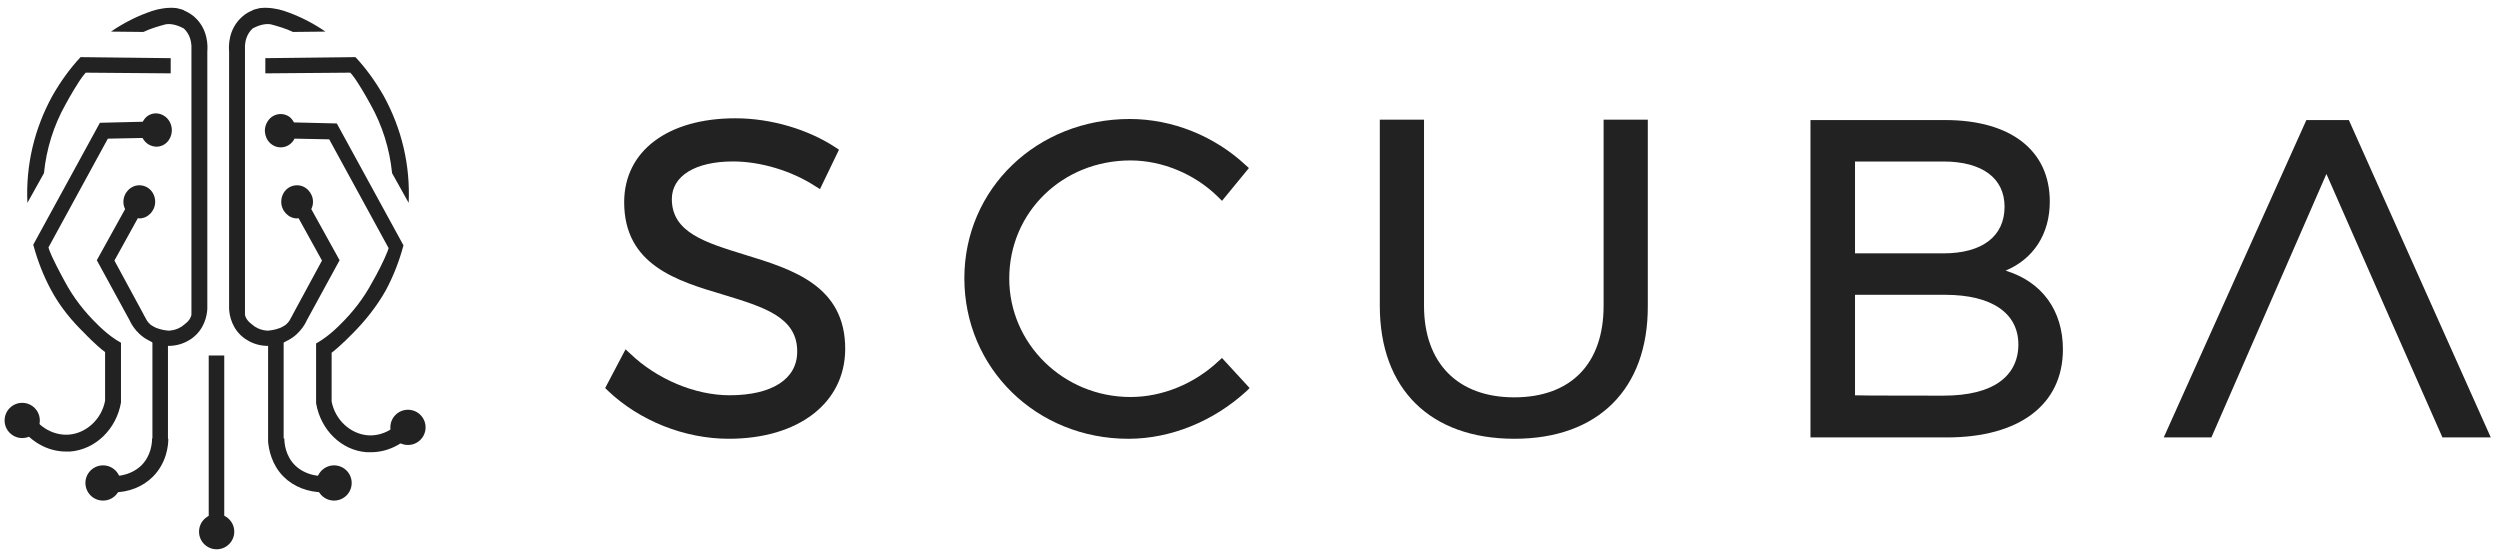 <svg width="181" height="40" viewBox="0 0 181 40" fill="none" xmlns="http://www.w3.org/2000/svg">
<g id="scuba_colored">
<g id="Group">
<g id="Group_2">
<path id="Vector" d="M52.766 31.767C49.566 31.767 46.291 30.467 43.99 28.267L43.815 28.092L45.29 25.291L45.615 25.591C47.566 27.466 50.341 28.617 52.816 28.617C55.892 28.617 57.717 27.442 57.717 25.466C57.742 22.941 55.242 22.216 52.391 21.341C49.016 20.341 45.19 19.19 45.19 14.64C45.19 10.939 48.341 8.564 53.242 8.564C55.817 8.564 58.517 9.364 60.517 10.689L60.742 10.839L59.367 13.69L59.042 13.49C57.317 12.364 55.067 11.689 53.066 11.689C50.341 11.689 48.641 12.739 48.641 14.415C48.641 16.84 51.091 17.565 53.917 18.44C57.342 19.491 61.218 20.666 61.193 25.291C61.168 29.192 57.792 31.767 52.766 31.767Z" fill="#222222"/>
<path id="Vector_2" d="M81.696 31.768C75.045 31.768 69.819 26.668 69.819 20.142C69.819 13.666 75.07 8.615 81.796 8.615C84.871 8.615 87.922 9.84 90.197 11.966L90.422 12.166L88.472 14.541L88.222 14.291C86.546 12.616 84.171 11.616 81.846 11.616C76.92 11.616 73.07 15.366 73.07 20.167C73.07 24.892 76.995 28.743 81.846 28.743C84.146 28.743 86.471 27.793 88.222 26.143L88.472 25.918L90.472 28.093L90.247 28.318C87.871 30.493 84.771 31.768 81.696 31.768Z" fill="#222222"/>
<path id="Vector_3" d="M109.65 31.767C103.549 31.767 99.898 28.167 99.898 22.141V8.664H103.099V22.141C103.099 26.292 105.549 28.767 109.625 28.767C113.725 28.767 116.101 26.342 116.101 22.141V8.664H119.301V22.141C119.326 28.167 115.7 31.767 109.65 31.767Z" fill="#222222"/>
<path id="Vector_4" d="M131.078 31.67V8.692H140.829C145.58 8.692 148.405 10.892 148.405 14.593C148.405 16.943 147.23 18.744 145.205 19.594C147.83 20.394 149.355 22.469 149.355 25.294C149.355 29.295 146.205 31.67 140.954 31.67H131.078ZM140.704 28.645C142.504 28.645 143.88 28.295 144.78 27.645C145.655 27.02 146.13 26.095 146.13 24.944C146.13 22.669 144.205 21.344 140.829 21.344H134.303V28.62C134.303 28.645 140.704 28.645 140.704 28.645ZM140.704 18.343C143.504 18.343 145.13 17.118 145.13 14.968C145.13 12.893 143.504 11.693 140.704 11.693H134.303V18.343H140.704Z" fill="#222222"/>
<path id="Vector_5" d="M176.833 31.67L172.982 22.944L168.432 12.593L164.831 20.844L160.105 31.67H156.655L166.981 8.692H170.057L180.333 31.67H176.833Z" fill="#222222"/>
</g>
</g>
<g id="Group_3">
<path id="Vector_6" d="M12.16 24.418H11.035V31.944H12.16V24.418Z" fill="#222222"/>
<path id="Vector_7" d="M24.411 34.291C23.311 34.666 22.111 34.416 21.361 33.691C20.661 32.991 20.586 32.091 20.586 31.741H20.536V24.44H19.41V31.966C19.46 32.541 19.66 33.641 20.536 34.516C21.261 35.241 22.311 35.641 23.386 35.641C23.861 35.641 24.336 35.566 24.811 35.416L24.411 34.291Z" fill="#222222"/>
<path id="Vector_8" d="M16.236 25.738H15.111V39.015H16.236V25.738Z" fill="#222222"/>
<path id="Vector_9" d="M4.758 7.536C5.058 6.986 5.658 5.936 6.059 5.436L6.209 5.261L12.359 5.311V4.211L5.833 4.136C5.058 4.961 4.383 5.911 3.808 6.911C2.483 9.312 1.858 11.962 1.983 14.687L3.183 12.537C3.358 10.787 3.883 9.087 4.758 7.536Z" fill="#222222"/>
<path id="Vector_10" d="M13.335 0.762C13.335 0.762 13.31 0.762 13.31 0.737C13.135 0.662 12.96 0.637 12.785 0.587C12.16 0.512 11.485 0.637 11.035 0.787C9.984 1.137 8.984 1.637 8.034 2.288L10.384 2.313C10.91 2.063 11.435 1.913 11.985 1.763C12.26 1.713 12.71 1.738 13.31 2.063C13.735 2.463 13.835 2.963 13.86 3.288V22.565C13.86 22.565 13.86 22.64 13.86 22.765V22.79C13.835 22.94 13.735 23.191 13.41 23.441C13.36 23.491 13.285 23.541 13.185 23.616C13.16 23.64 13.16 23.64 13.135 23.666C13.135 23.666 13.135 23.666 13.11 23.666C12.885 23.816 12.585 23.916 12.235 23.941C11.91 23.916 11.685 23.866 11.46 23.791C11.435 23.765 11.385 23.765 11.36 23.765H11.385C11.36 23.765 11.335 23.741 11.31 23.741C11.16 23.666 11.01 23.59 10.91 23.515L10.885 23.491C10.659 23.291 10.585 23.115 10.585 23.115L10.534 23.015C10.434 22.865 10.384 22.74 10.384 22.74L8.284 18.865L9.984 15.789C10.009 15.789 10.034 15.814 10.085 15.814C10.71 15.814 11.235 15.264 11.235 14.614C11.235 13.939 10.735 13.414 10.085 13.414C9.459 13.414 8.934 13.964 8.934 14.614C8.934 14.814 8.984 14.989 9.059 15.139L7.009 18.84L9.384 23.191C9.384 23.191 9.759 24.116 10.71 24.616C11.085 24.841 11.585 25.041 12.21 25.041C12.235 25.041 12.285 25.041 12.31 25.041C12.96 25.016 13.46 24.791 13.835 24.541C14.81 23.866 14.985 22.84 15.01 22.365V3.713C15.035 3.413 15.11 2.113 14.035 1.187C13.785 0.987 13.56 0.862 13.335 0.762Z" fill="#222222"/>
<path id="Vector_11" d="M26.811 7.536C26.511 6.986 25.911 5.936 25.511 5.436L25.361 5.261L19.21 5.311V4.211L25.736 4.136C26.511 4.961 27.186 5.911 27.762 6.911C29.087 9.312 29.712 11.962 29.587 14.687L28.387 12.537C28.212 10.787 27.687 9.087 26.811 7.536Z" fill="#222222"/>
<path id="Vector_12" d="M18.261 0.762C18.261 0.762 18.286 0.762 18.286 0.737C18.461 0.662 18.636 0.637 18.811 0.587C19.436 0.512 20.112 0.637 20.562 0.787C21.612 1.137 22.612 1.637 23.562 2.288L21.212 2.313C20.687 2.063 20.162 1.913 19.612 1.763C19.337 1.713 18.887 1.738 18.286 2.063C17.861 2.463 17.761 2.963 17.736 3.288V22.565C17.736 22.565 17.736 22.64 17.736 22.765V22.79C17.761 22.94 17.861 23.191 18.186 23.441C18.236 23.491 18.311 23.541 18.411 23.616C18.436 23.64 18.436 23.64 18.461 23.666C18.461 23.666 18.461 23.666 18.486 23.666C18.711 23.816 19.012 23.916 19.361 23.941C19.687 23.916 19.912 23.866 20.137 23.791C20.162 23.765 20.212 23.765 20.237 23.765H20.212C20.237 23.765 20.262 23.741 20.287 23.741C20.437 23.666 20.587 23.59 20.687 23.515L20.712 23.491C20.937 23.291 21.012 23.115 21.012 23.115L21.062 23.015C21.162 22.865 21.212 22.74 21.212 22.74L23.312 18.865L21.612 15.789C21.587 15.789 21.562 15.814 21.512 15.814C20.887 15.814 20.362 15.264 20.362 14.614C20.362 13.939 20.862 13.414 21.512 13.414C22.137 13.414 22.662 13.964 22.662 14.614C22.662 14.814 22.612 14.989 22.537 15.139L24.587 18.84L22.212 23.191C22.212 23.191 21.837 24.116 20.887 24.616C20.512 24.841 20.012 25.041 19.387 25.041C19.361 25.041 19.311 25.041 19.287 25.041C18.636 25.016 18.136 24.791 17.761 24.541C16.786 23.866 16.611 22.84 16.586 22.365V3.713C16.561 3.413 16.486 2.113 17.561 1.187C17.786 0.987 18.011 0.862 18.261 0.762Z" fill="#222222"/>
<g id="Group_4">
<path id="Vector_13" d="M8.235 35.645C7.76 35.645 7.285 35.57 6.81 35.42L7.185 34.295C8.285 34.67 9.485 34.42 10.236 33.695C10.936 32.995 11.011 32.094 11.011 31.744L12.186 31.769C12.186 32.27 12.061 33.52 11.061 34.52C10.335 35.245 9.31 35.645 8.235 35.645Z" fill="#222222"/>
</g>
<path id="Vector_14" d="M7.459 36.242C8.163 36.242 8.734 35.671 8.734 34.967C8.734 34.263 8.163 33.692 7.459 33.692C6.755 33.692 6.184 34.263 6.184 34.967C6.184 35.671 6.755 36.242 7.459 36.242Z" fill="#222222"/>
<path id="Vector_15" d="M29.537 32.216C30.241 32.216 30.812 31.645 30.812 30.941C30.812 30.236 30.241 29.666 29.537 29.666C28.832 29.666 28.262 30.236 28.262 30.941C28.262 31.645 28.832 32.216 29.537 32.216Z" fill="#222222"/>
<path id="Vector_16" d="M24.187 36.242C24.891 36.242 25.462 35.671 25.462 34.967C25.462 34.263 24.891 33.692 24.187 33.692C23.483 33.692 22.912 34.263 22.912 34.967C22.912 35.671 23.483 36.242 24.187 36.242Z" fill="#222222"/>
<path id="Vector_17" d="M15.686 39.768C16.39 39.768 16.961 39.197 16.961 38.493C16.961 37.789 16.39 37.218 15.686 37.218C14.981 37.218 14.41 37.789 14.41 38.493C14.41 39.197 14.981 39.768 15.686 39.768Z" fill="#222222"/>
<path id="Vector_18" d="M1.608 31.715C2.312 31.715 2.883 31.145 2.883 30.44C2.883 29.736 2.312 29.165 1.608 29.165C0.904 29.165 0.333 29.736 0.333 30.44C0.333 31.145 0.904 31.715 1.608 31.715Z" fill="#222222"/>
<path id="Vector_19" d="M12.284 8.814C11.959 8.239 11.284 8.039 10.734 8.364C10.559 8.464 10.434 8.639 10.334 8.814L7.233 8.889L2.408 17.715C2.708 18.84 3.133 19.941 3.683 20.966C4.333 22.191 5.183 23.216 6.133 24.141C6.133 24.141 6.933 24.991 7.608 25.491V29.017C7.358 30.342 6.258 31.367 4.983 31.467C3.883 31.542 2.833 30.942 2.283 29.992L1.433 30.867C2.208 31.967 3.433 32.692 4.783 32.692C4.883 32.692 4.983 32.692 5.083 32.692C6.933 32.542 8.434 31.042 8.759 29.142V24.816C7.808 24.291 7.033 23.466 7.033 23.466C6.108 22.566 5.308 21.541 4.683 20.366C4.383 19.816 3.808 18.74 3.583 18.14L3.508 17.915L7.808 10.039L10.334 9.989V10.014C10.659 10.589 11.334 10.789 11.884 10.464C12.409 10.139 12.609 9.414 12.284 8.814Z" fill="#222222"/>
<path id="Vector_20" d="M29.311 30.066C28.736 30.991 27.71 31.591 26.635 31.516C25.36 31.416 24.26 30.39 24.01 29.065V25.54C24.66 25.04 25.485 24.19 25.485 24.19C26.41 23.265 27.26 22.214 27.936 21.014C28.485 19.989 28.911 18.889 29.211 17.764L24.385 8.938L21.285 8.863C21.184 8.688 21.059 8.513 20.884 8.413C20.334 8.087 19.634 8.288 19.334 8.863C19.009 9.438 19.209 10.188 19.759 10.513C20.309 10.838 21.009 10.638 21.31 10.063V10.038L23.835 10.088L28.136 17.964L28.061 18.189C27.835 18.789 27.285 19.864 26.96 20.414C26.335 21.589 25.535 22.614 24.61 23.515C24.61 23.515 23.835 24.34 22.885 24.865V29.19C23.21 31.116 24.71 32.616 26.56 32.741C26.66 32.741 26.76 32.741 26.86 32.741C28.21 32.741 29.461 32.016 30.211 30.916L29.311 30.066Z" fill="#222222"/>
</g>
</g>
</svg>
